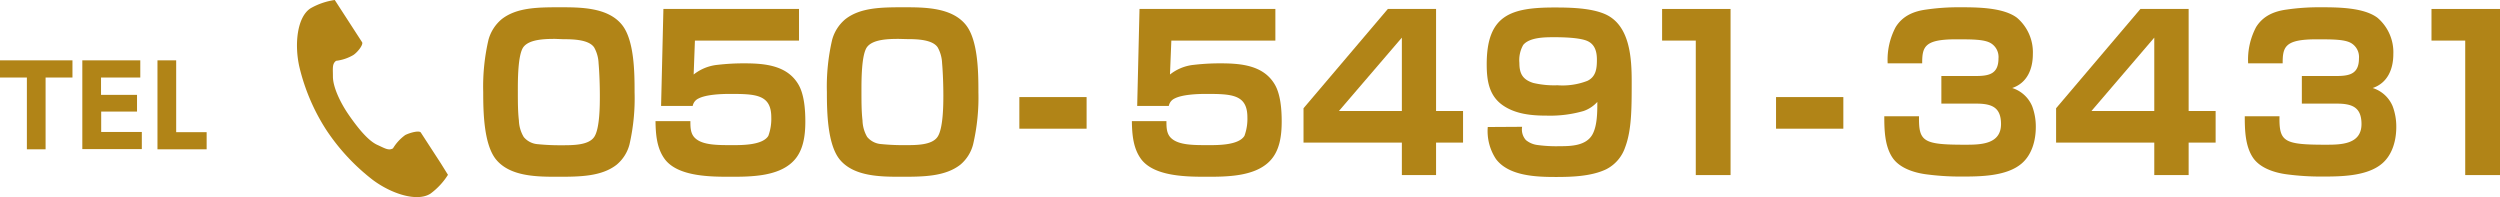 <svg xmlns="http://www.w3.org/2000/svg" viewBox="0 0 474.37 37.4"><defs><style>.cls-1{fill:#b18417;}</style></defs><title>Asset 8</title><g id="Layer_2" data-name="Layer 2"><g id="デザイン"><path class="cls-1" d="M8.65,28.33H5.1V14.71H0V11.45H13.75v3.26H8.65Z"/><path class="cls-1" d="M26,18v3.17h-6.8v3.87h7.71v3.25H15.62V11.45h11v3.26H19.17V18Z"/><path class="cls-1" d="M33.43,11.45V25.08h5.78v3.25H29.88V11.45Z"/><path class="cls-1" d="M119.45,27.38A7.43,7.43,0,0,1,117,31.26c-2.87,2.24-7,2.28-11.11,2.28-3.92,0-9.12,0-11.8-3.32-2.32-2.92-2.4-9.12-2.4-12.76a39.22,39.22,0,0,1,1-9.92,7.75,7.75,0,0,1,2.48-3.88C98,1.42,102,1.38,106.22,1.38c3.92,0,9.11,0,11.79,3.32,2.36,2.92,2.4,9.12,2.4,12.76A39.22,39.22,0,0,1,119.45,27.38Zm-14.11-20c-2,0-4.88.08-6,1.52s-1.08,6.6-1.08,8.56c0,1.68,0,3.72.2,5.4A6.54,6.54,0,0,0,99.38,26a3.81,3.81,0,0,0,2.68,1.36,42,42,0,0,0,4.48.2c2.24,0,5.12,0,6.2-1.56s1.08-6.08,1.08-7.88-.08-4.32-.24-6.12a6.66,6.66,0,0,0-.84-3c-1-1.48-3.92-1.56-5.84-1.56Z"/><path class="cls-1" d="M151.61,1.7v6H131.86l-.24,6.44a8.66,8.66,0,0,1,4.56-1.84,42.57,42.57,0,0,1,5-.28c3.8,0,8.15.32,10.31,4,1.12,1.88,1.32,4.84,1.32,7,0,2.72-.36,5.76-2.44,7.72-2.88,2.76-7.95,2.8-11.71,2.8s-9.88,0-12.44-3.24c-1.6-2.08-1.8-4.76-1.84-7.32H131c0,1.2,0,2.48,1,3.32,1.44,1.24,4.12,1.24,7,1.24,1.88,0,5.72,0,6.79-1.76a9.3,9.3,0,0,0,.56-3.52c0-4.36-3-4.44-7.91-4.44-1.64,0-4.48.12-5.92.88a1.94,1.94,0,0,0-1.08,1.4h-6l.44-18.4Z"/><path class="cls-1" d="M184.65,27.38a7.43,7.43,0,0,1-2.44,3.88c-2.88,2.24-7,2.28-11.11,2.28-3.92,0-9.12,0-11.8-3.32-2.32-2.92-2.4-9.12-2.4-12.76a39.22,39.22,0,0,1,1-9.92,7.75,7.75,0,0,1,2.48-3.88c2.84-2.24,6.84-2.28,11.08-2.28,3.91,0,9.11,0,11.79,3.32,2.36,2.92,2.4,9.12,2.4,12.76A39.22,39.22,0,0,1,184.65,27.38Zm-14.11-20c-2,0-4.88.08-6,1.52s-1.08,6.6-1.08,8.56c0,1.68,0,3.72.2,5.4a6.54,6.54,0,0,0,.88,3.12,3.81,3.81,0,0,0,2.68,1.36,42,42,0,0,0,4.48.2c2.24,0,5.11,0,6.19-1.56S179,19.9,179,18.1s-.08-4.32-.24-6.12a6.66,6.66,0,0,0-.84-3c-1-1.48-3.91-1.56-5.83-1.56Z"/><path class="cls-1" d="M206.18,18.42v6H193.42v-6Z"/><path class="cls-1" d="M242,1.7v6H222.26L222,14.14a8.66,8.66,0,0,1,4.56-1.84,42.52,42.52,0,0,1,5-.28c3.8,0,8.16.32,10.32,4,1.12,1.88,1.32,4.84,1.32,7,0,2.72-.36,5.76-2.44,7.72-2.88,2.76-8,2.8-11.71,2.8s-9.88,0-12.44-3.24c-1.6-2.08-1.8-4.76-1.84-7.32h6.56c0,1.2,0,2.48,1,3.32,1.44,1.24,4.12,1.24,7,1.24,1.88,0,5.72,0,6.8-1.76a9.3,9.3,0,0,0,.56-3.52c0-4.36-3-4.44-7.92-4.44-1.63,0-4.47.12-5.91.88a1.94,1.94,0,0,0-1.08,1.4h-6l.44-18.4Z"/><path class="cls-1" d="M272.49,1.7V21.06h5.12v6h-5.12v6.16H266V27.06H247.34V20.54l16-18.84ZM254.06,21.06H266V7.14Z"/><path class="cls-1" d="M288.82,24.06a3,3,0,0,0,.72,2.52,4.28,4.28,0,0,0,2.08.92,26.39,26.39,0,0,0,4.35.24c2.16,0,5-.08,6.2-2.24.92-1.68.92-4.28.92-6.16a6.31,6.31,0,0,1-2.6,1.72,22.88,22.88,0,0,1-7,.88c-2.91,0-5.95-.28-8.39-2-2.6-1.84-3-4.76-3-7.76,0-9.32,4.56-10.76,12.87-10.76,3,0,7,.08,9.72,1.32,4.64,2.16,4.92,8.4,4.92,12.8,0,5,0,9.12-1.24,12.4a7.26,7.26,0,0,1-3.64,4.2c-2.8,1.32-6.44,1.44-9.48,1.44-3.71,0-8.95-.16-11.39-3.4a9.6,9.6,0,0,1-1.56-6.08Zm2.12-8.32a17.33,17.33,0,0,0,4.59.44,13,13,0,0,0,5.68-.84c1.64-.8,1.8-2.36,1.8-4,0-1.44-.32-2.84-1.72-3.52s-4.64-.76-6.36-.76-4.71,0-5.91,1.48a5.83,5.83,0,0,0-.72,3.4C288.3,13.94,288.9,15.1,290.94,15.74Z"/><path class="cls-1" d="M328.37,1.7V33.22h-6.6V7.7h-6.39v-6Z"/><path class="cls-1" d="M349.77,18.42v6H337v-6Z"/><path class="cls-1" d="M359.7,5.14c1.32-2.12,3.39-3,5.75-3.32a42.5,42.5,0,0,1,6.36-.44c3.24,0,8.28,0,10.92,2a8.59,8.59,0,0,1,3,6.88c0,2.84-1.08,5.48-3.92,6.44a6.08,6.08,0,0,1,3.8,3.48,10.93,10.93,0,0,1,.68,3.92c0,2.52-.72,5.24-2.68,6.92-2.84,2.44-7.84,2.48-11.4,2.48a49.1,49.1,0,0,1-6.84-.44c-2.28-.32-5-1.2-6.31-3.2-1.44-2.2-1.52-5.2-1.52-7.8h6.59c-.08,4.8.76,5.4,8.68,5.4,2.88,0,6.88,0,6.88-3.92,0-3.28-1.88-3.88-4.76-3.88h-6.56V14.42h6.56c2.52,0,4.28-.4,4.28-3.36a3.06,3.06,0,0,0-1.48-2.88c-1.24-.72-3.52-.72-6.6-.72-6,0-6.4,1.44-6.4,4.56h-6.55A13.2,13.2,0,0,1,359.7,5.14Z"/><path class="cls-1" d="M415.29,1.7V21.06h5.12v6h-5.12v6.16h-6.52V27.06H390.14V20.54l16-18.84ZM396.85,21.06h11.92V7.14Z"/><path class="cls-1" d="M428.09,5.14c1.32-2.12,3.4-3,5.76-3.32a42.5,42.5,0,0,1,6.36-.44c3.24,0,8.28,0,10.92,2a8.59,8.59,0,0,1,3,6.88c0,2.84-1.08,5.48-3.92,6.44a6.08,6.08,0,0,1,3.8,3.48,10.93,10.93,0,0,1,.68,3.92c0,2.52-.72,5.24-2.68,6.92-2.84,2.44-7.84,2.48-11.4,2.48a49.1,49.1,0,0,1-6.84-.44c-2.28-.32-5-1.2-6.31-3.2-1.44-2.2-1.52-5.2-1.52-7.8h6.59c-.08,4.8.76,5.4,8.68,5.4,2.88,0,6.88,0,6.88-3.92,0-3.28-1.88-3.88-4.76-3.88h-6.56V14.42h6.56c2.52,0,4.28-.4,4.28-3.36a3.06,3.06,0,0,0-1.48-2.88c-1.24-.72-3.52-.72-6.6-.72-6,0-6.4,1.44-6.4,4.56h-6.55A13.19,13.19,0,0,1,428.09,5.14Z"/><path class="cls-1" d="M474.37,1.7V33.22h-6.6V7.7h-6.4v-6Z"/><path class="cls-1" d="M58.92,1.58c-2.57,1.67-3.08,6.88-2.11,11.13a38.44,38.44,0,0,0,5.08,11.91,39.49,39.49,0,0,0,8.81,9.49c3.48,2.62,8.44,4.29,11,2.62A13.06,13.06,0,0,0,85,33.17L83.65,31l-3.8-5.85c-.28-.44-2,0-2.95.47a8.64,8.64,0,0,0-2.33,2.53c-.83.48-1.52,0-3-.67-1.79-.82-3.8-3.38-5.4-5.69s-3-5.28-3-7.25c0-1.6-.17-2.43.6-3a8.45,8.45,0,0,0,3.26-1.09C67.9,9.88,69,8.42,68.7,8L64.9,2.13,63.52,0A13,13,0,0,0,58.92,1.58Z"/></g></g></svg>